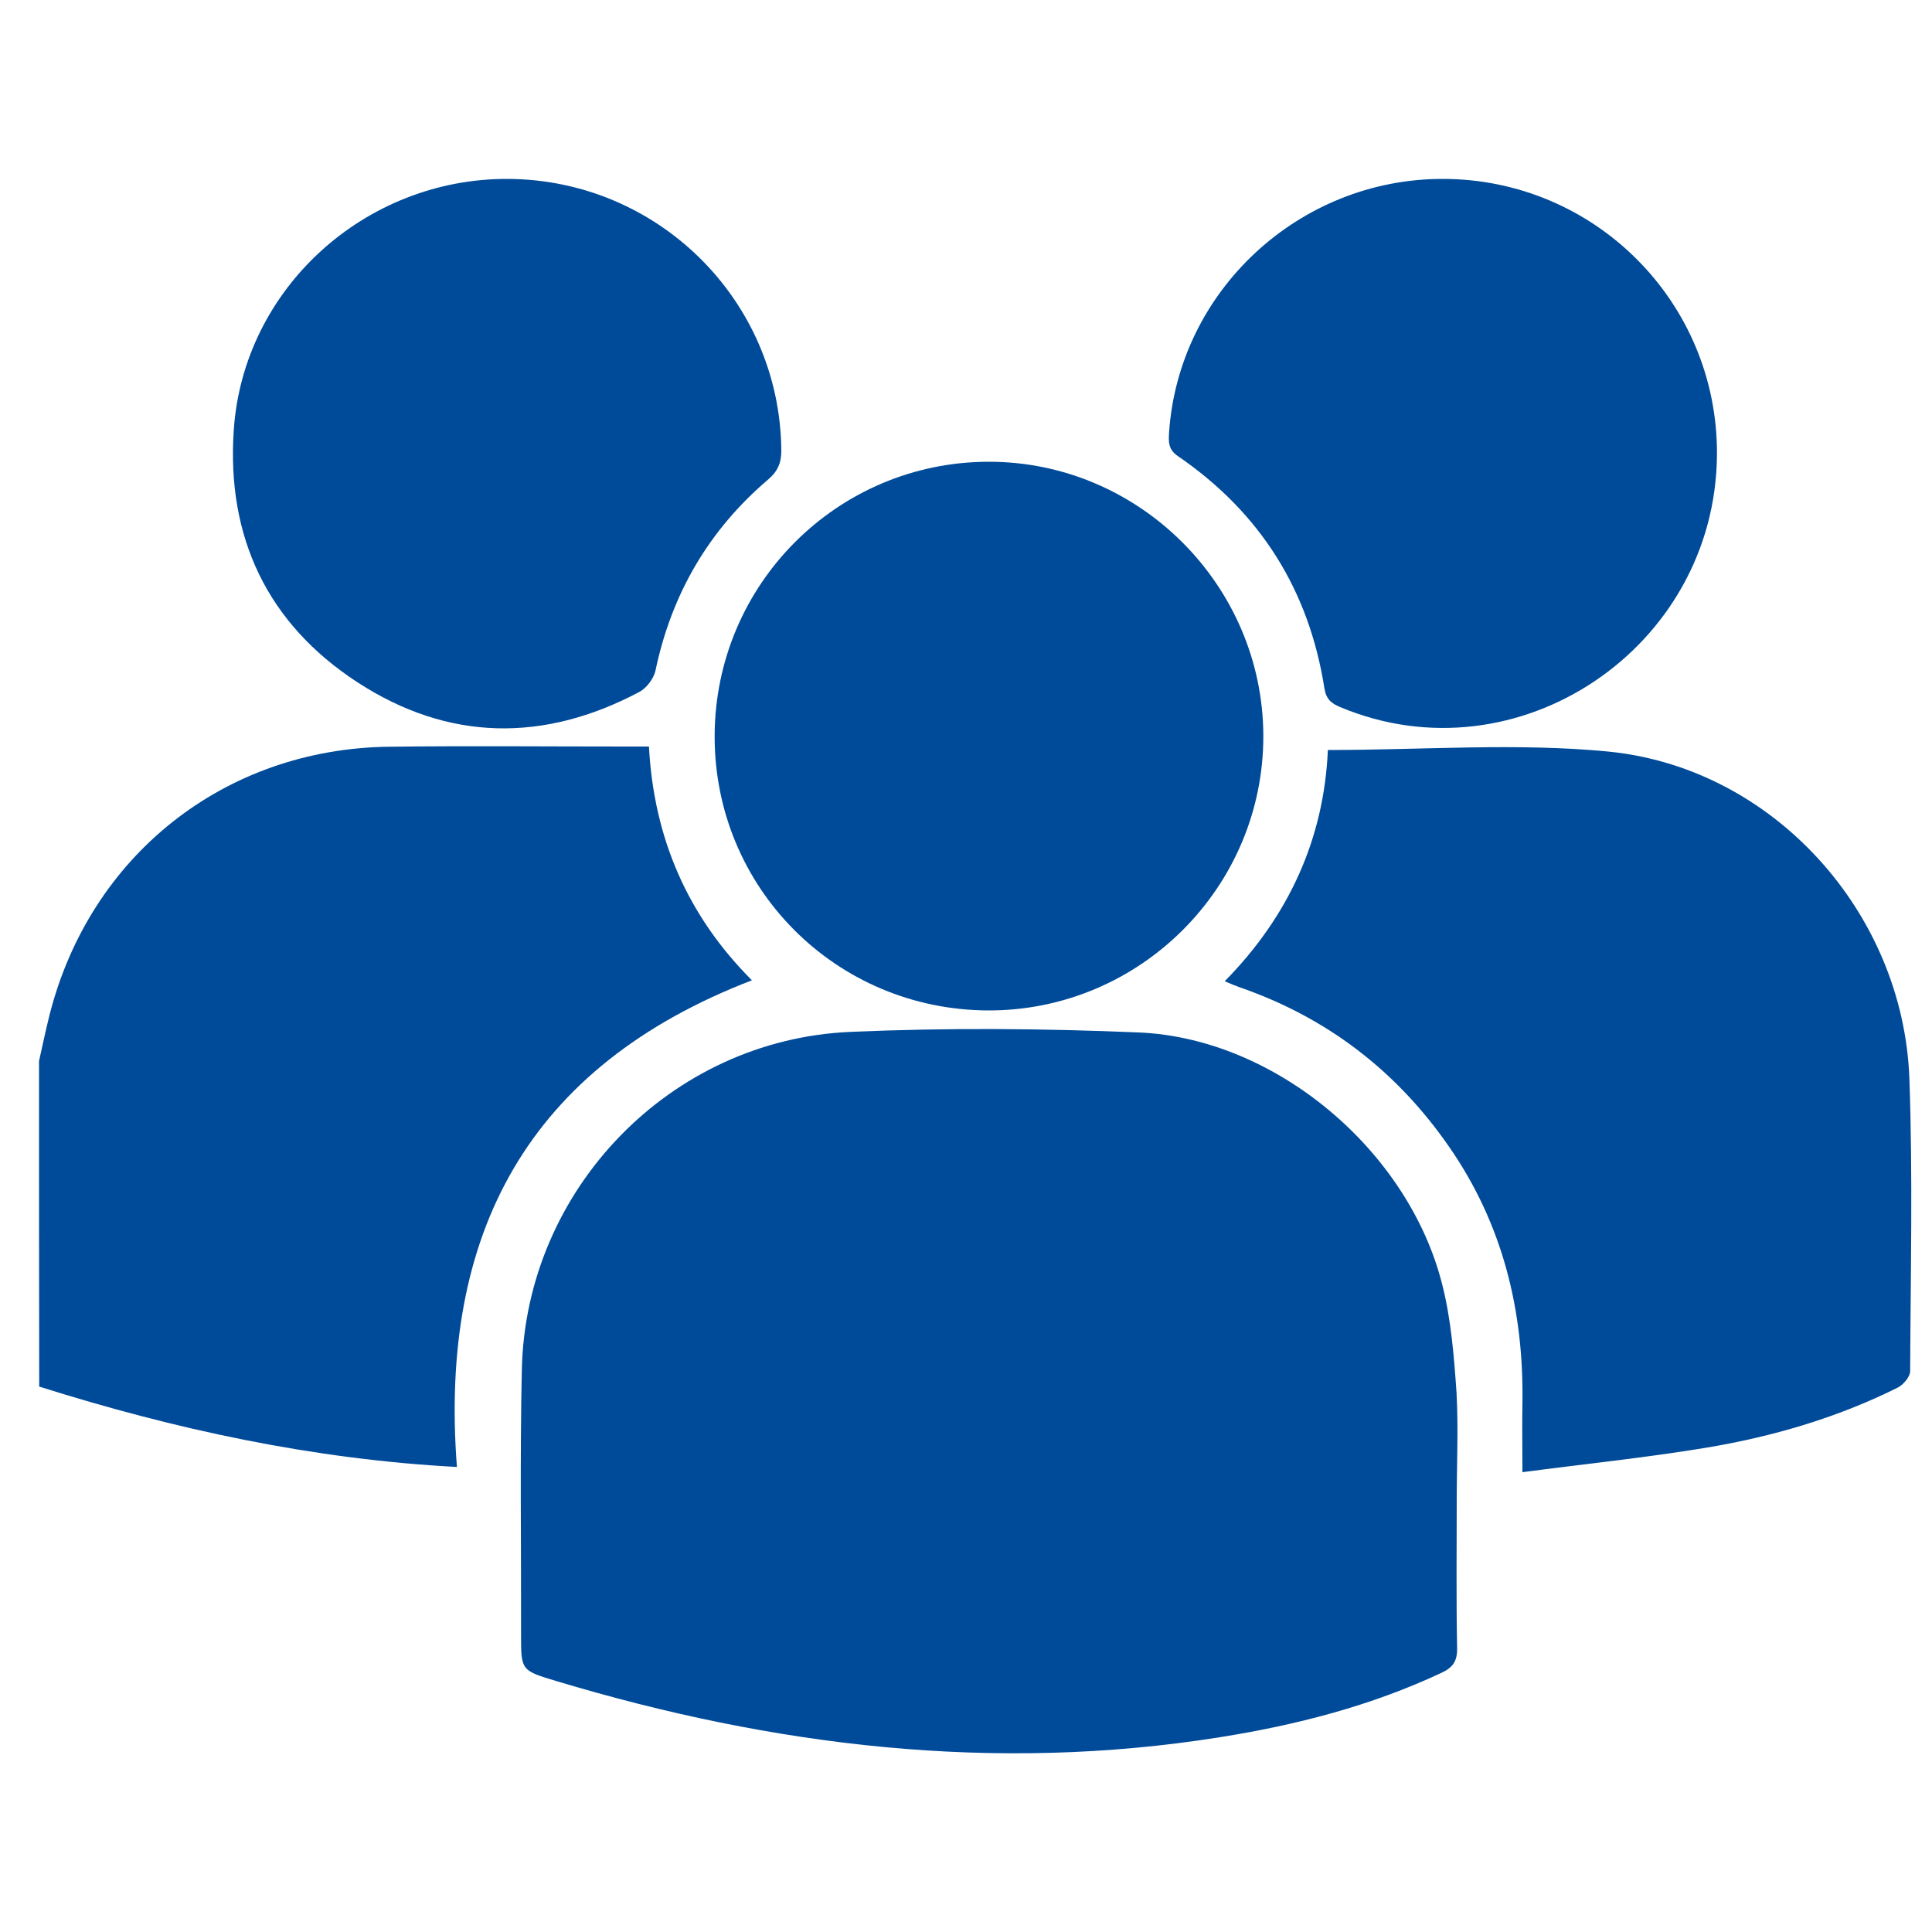 <?xml version="1.0" encoding="utf-8"?>
<!-- Generator: Adobe Illustrator 23.0.6, SVG Export Plug-In . SVG Version: 6.00 Build 0)  -->
<svg version="1.1" id="Ebene_1" xmlns="http://www.w3.org/2000/svg" xmlns:xlink="http://www.w3.org/1999/xlink" x="0px" y="0px"
	 viewBox="0 0 1000 1000" style="enable-background:new 0 0 1000 1000;" xml:space="preserve">
<style type="text/css">
	.st0{fill:#004B99;}
</style>
<path class="st0" d="M20.2,549.2c1.8-7.9,3.4-15.8,5.4-23.7c20.9-82.7,90.6-138,175.9-139c40.7-0.5,81.3-0.1,122-0.1
	c3.7,0,7.5,0,12.4,0c2.5,47.4,20,87.7,53.3,121c-115.9,44.6-162,131-152.7,251.9c-74.9-4-146.1-19.5-216.2-41.6
	C20.2,661.4,20.2,605.3,20.2,549.2z"/>
<path class="st0" d="M754,776.5c0,25.5-0.3,51.1,0.2,76.6c0.1,6.8-2.2,10-8.2,12.8c-36.5,17.1-75.1,27-114.7,33.3
	c-116.8,18.6-231,4.7-343.4-29.1c-18.2-5.5-18.2-5.4-18.2-24.1c0.1-45.7-0.6-91.4,0.4-137.1c2-93.2,76.8-170.8,170.1-174.8
	c49.7-2.2,99.6-1.8,149.3,0.3c70.6,3,139.5,60.9,157,130.5c4.6,18.1,6.1,37.2,7.4,56C754.9,739.2,754,757.9,754,776.5z"/>
<path class="st0" d="M687.3,388.2c49.5,0,97.7-3.8,145.1,0.8c85.4,8.4,152.8,83.3,155.9,169.4c1.8,50.4,0.6,100.9,0.4,151.3
	c0,2.9-3.5,7-6.4,8.5c-31.5,15.7-65.1,25.5-99.6,31.2c-30.9,5.1-62.2,8.3-94.7,12.6c0-13.5-0.2-24.5,0-35.4
	c0.8-48.2-10.2-93.1-38-133.1c-27.2-39.3-63.4-67-108.7-82.6c-2-0.7-4-1.6-7.4-3C667.1,474.2,685.3,434.1,687.3,388.2z"/>
<path class="st0" d="M369.9,380.9c0.2-78.4,63.5-141.8,141.8-141.9c77.9-0.1,142,63.9,142.2,141.9c0.1,78.5-64.1,142.4-142.6,142.1
	C432.5,522.6,369.7,459.4,369.9,380.9z"/>
<path class="st0" d="M262.7,92.6c77.8,0.3,140.8,62.7,141.7,140.1c0.1,6.5-1.6,11-6.7,15.4c-30.8,26.2-50.1,59.3-58.4,98.9
	c-0.9,4.2-4.6,9.1-8.3,11.1c-49.5,26.3-99,25.6-145.9-4.9c-46.6-30.3-67.9-75.1-64.1-130.6C125.9,149.4,188.8,92.4,262.7,92.6z"/>
<path class="st0" d="M888.7,235.2c-0.6,100.3-103.4,169.2-195,130.8c-4.8-2-7.3-4.2-8.2-9.8c-8-50.9-33.3-91-75.8-120.1
	c-5-3.4-4.9-7.3-4.6-12.1c4.9-73.5,67.3-131.4,141.6-131.4C825.5,92.6,889.1,156.5,888.7,235.2z"/>
</svg>
